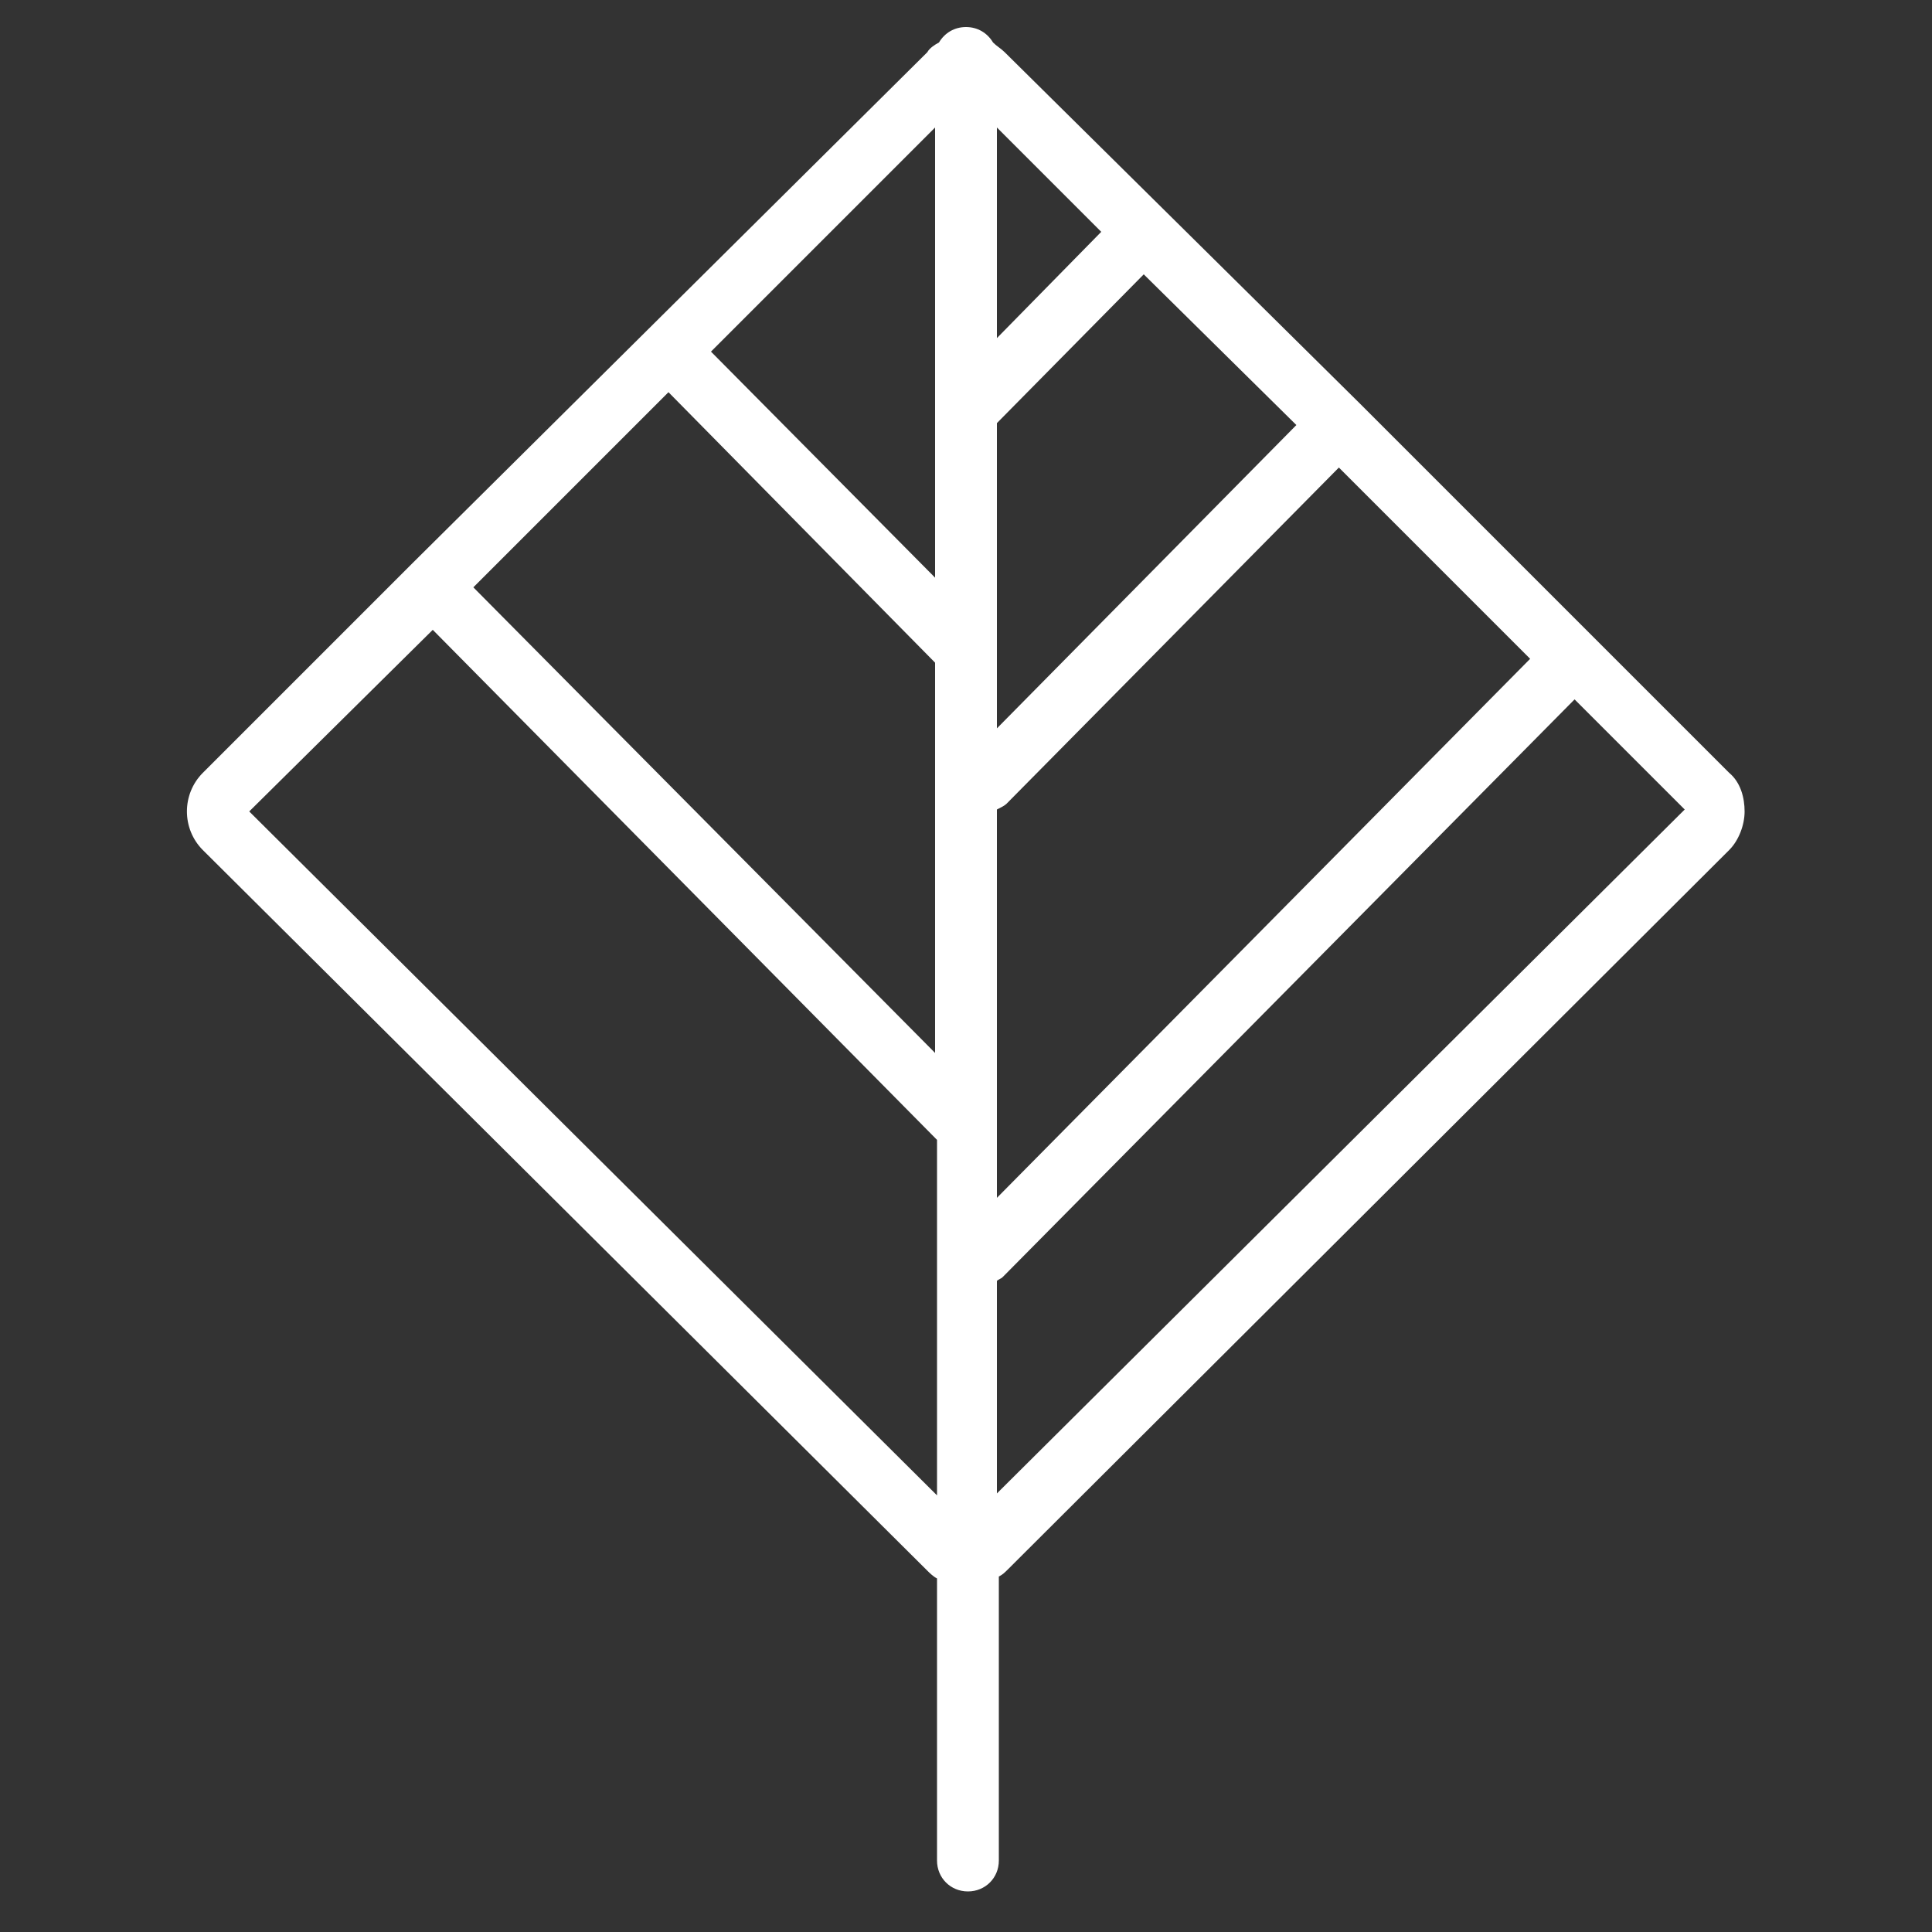 <?xml version="1.0" encoding="utf-8"?>
<!-- Generator: Adobe Illustrator 23.1.1, SVG Export Plug-In . SVG Version: 6.00 Build 0)  -->
<svg version="1.1" id="Ebene_1" xmlns="http://www.w3.org/2000/svg" xmlns:xlink="http://www.w3.org/1999/xlink" x="0px" y="0px"
	 viewBox="0 0 100 100" style="enable-background:new 0 0 100 100;" xml:space="preserve">
<rect x="0" y="0" width="100" height="100" fill="#333333" stroke="none"/>
<style type="text/css">
	.st0{fill:#FFFFFF;}
</style>
<path class="st0" d="M89.5,40L70.4,20.9c0,0,0,0,0,0c0,0,0,0,0,0L52,2.7c-0.2-0.2-0.4-0.3-0.6-0.5c-0.3-0.5-0.8-0.8-1.4-0.8
	c-0.6,0-1.1,0.3-1.4,0.8c-0.2,0.1-0.5,0.3-0.6,0.5L21.3,29.2c0,0,0,0,0,0c0,0,0,0,0,0L10.5,40c-1.1,1.1-1.1,2.9,0,4L48,81.3
	c0.1,0.1,0.3,0.3,0.5,0.4v14.6c0,0.9,0.7,1.6,1.6,1.6c0.9,0,1.6-0.7,1.6-1.6V81.6c0.2-0.1,0.3-0.2,0.5-0.4L89.5,44
	c0.5-0.5,0.8-1.3,0.8-2S90.1,40.5,89.5,40z M34.6,20.3l13.8,14v20.2L24.5,30.4L34.6,20.3z M67.1,22L51.6,37.7v-4c0,0,0,0,0,0V21.9
	l7.6-7.7L67.1,22z M51.6,58.3C51.6,58.3,51.6,58.3,51.6,58.3V41.9c0.2-0.1,0.4-0.2,0.5-0.3l17.2-17.4l9.9,9.9L51.6,62V58.3z M57,12
	l-5.4,5.5V6.6L57,12z M48.4,6.6v14.6c0,0,0,0,0,0v8.7L36.8,18.2L48.4,6.6z M12.9,42l9.5-9.4l26.1,26.4v18.4L12.9,42z M51.6,77.3v-11
	c0.1-0.1,0.2-0.1,0.3-0.2l29.6-29.9l5.7,5.7L51.6,77.3z"/>
</svg>
